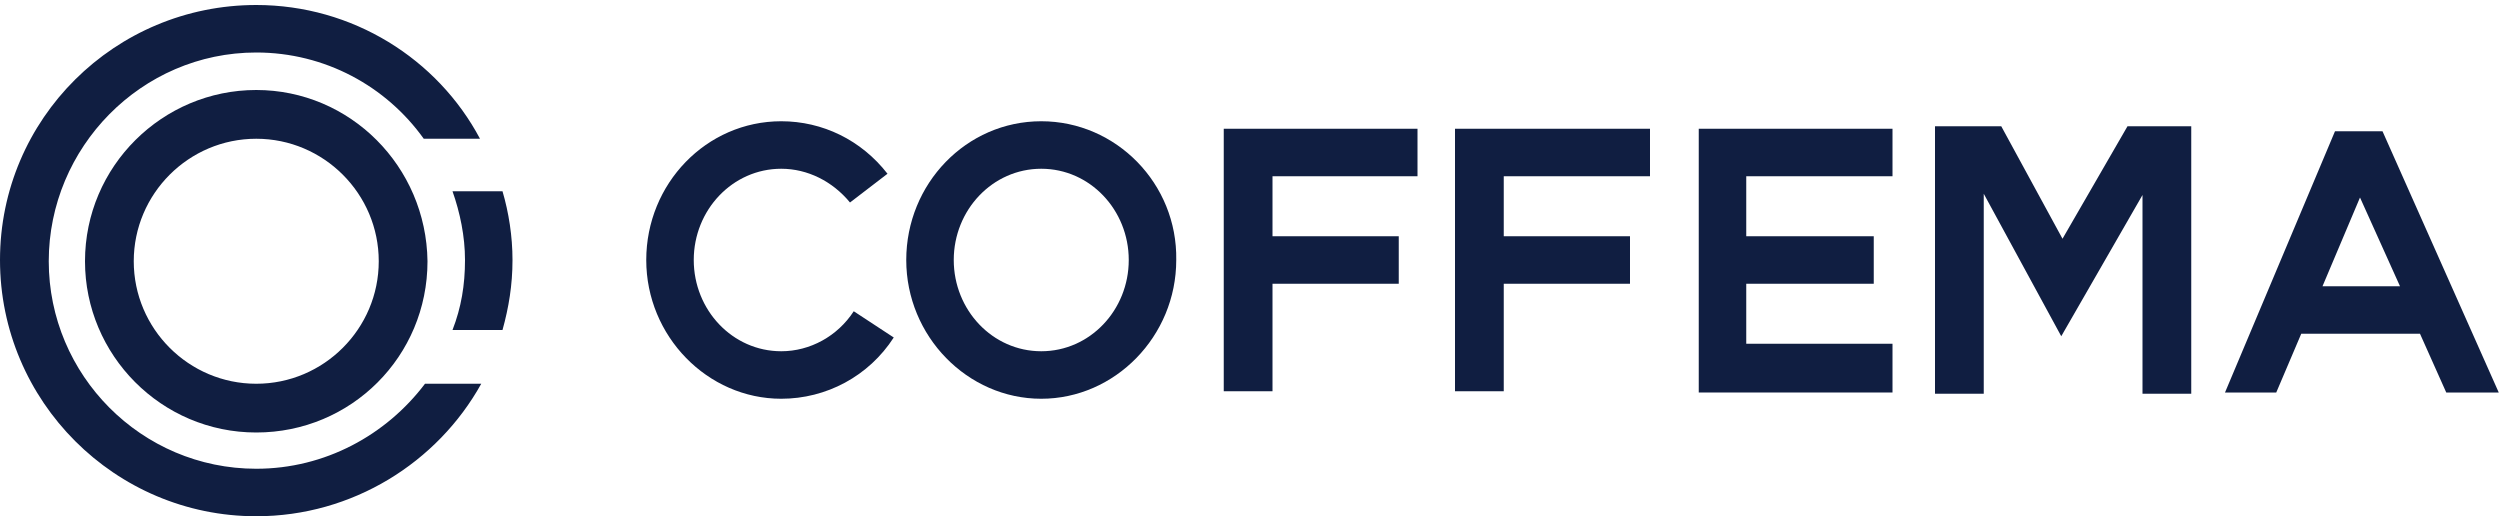 <?xml version="1.0" encoding="UTF-8"?>
<svg xmlns="http://www.w3.org/2000/svg" xmlns:xlink="http://www.w3.org/1999/xlink" version="1.1" id="Ebene_1" x="0px" y="0px" viewBox="0 0 200 41.3" style="enable-background:new 0 0 200 41.3;" xml:space="preserve">
<g>
	<path style="fill:#101E41;" d="M20.5,7.2c-7.5,0-13.7,6.1-13.7,13.7c0,7.5,6.1,13.7,13.7,13.7s13.7-6.1,13.7-13.7   C34.1,13.3,28,7.2,20.5,7.2z M20.5,30.7c-5.4,0-9.8-4.4-9.8-9.8c0-5.4,4.4-9.8,9.8-9.8s9.8,4.4,9.8,9.8   C30.3,26.3,25.9,30.7,20.5,30.7z"></path>
	<path style="fill:#101E41;" d="M83.3,9.7c-6,0-10.8,5-10.8,11.1c0,6.1,4.9,11.1,10.8,11.1s10.8-5,10.8-11.1   C94.2,14.7,89.3,9.7,83.3,9.7z M83.3,28.1c-3.9,0-7-3.3-7-7.3s3.1-7.3,7-7.3s7,3.3,7,7.3S87.2,28.1,83.3,28.1z"></path>
	<path style="fill:#101E41;" d="M62.5,28.1c-3.9,0-7-3.3-7-7.3s3.1-7.3,7-7.3c2.1,0,4.1,1,5.5,2.7l3-2.3c-2.1-2.7-5.2-4.2-8.5-4.2   c-6,0-10.8,5-10.8,11.1c0,6.1,4.9,11.1,10.8,11.1c3.6,0,7-1.8,9-4.9l-3.2-2.1C67,26.9,64.8,28.1,62.5,28.1z"></path>
	<polygon style="fill:#101E41;" points="97.9,31.3 101.8,31.3 101.8,22.7 111.9,22.7 111.9,18.9 101.8,18.9 101.8,14.1 113.4,14.1    113.4,10.3 97.9,10.3  "></polygon>
	<polygon style="fill:#101E41;" points="116.4,31.3 120.3,31.3 120.3,22.7 130.4,22.7 130.4,18.9 120.3,18.9 120.3,14.1 132,14.1    132,10.3 116.4,10.3  "></polygon>
	<polygon style="fill:#101E41;" points="135.9,31.4 151.4,31.4 151.4,27.5 139.7,27.5 139.7,22.7 149.9,22.7 149.9,18.9 139.7,18.9    139.7,14.1 151.4,14.1 151.4,10.3 135.9,10.3  "></polygon>
	<polygon style="fill:#101E41;" points="165,19.1 160.1,10.1 154.8,10.1 154.8,31.5 158.7,31.5 158.7,15.5 164.9,26.9 171.4,15.6    171.4,31.5 175.3,31.5 175.3,10.1 170.2,10.1  "></polygon>
	<path style="fill:#101E41;" d="M190.6,10.5h-3.8l-8.8,20.9h4.1l2-4.7h9.5l2.1,4.7h4.2L190.6,10.5z M185.8,22.9l3-7.1l3.2,7.1H185.8   z"></path>
	<path style="fill:#101E41;" d="M20.5,37.5c-9.2,0-16.6-7.5-16.6-16.6S11.3,4.2,20.5,4.2c5.5,0,10.4,2.7,13.4,6.9h4.5   C35,4.7,28.2,0.4,20.5,0.4C9.2,0.4,0,9.5,0,20.8s9.2,20.5,20.5,20.5c7.7,0,14.5-4.3,18-10.6h-4.5C30.9,34.8,26,37.5,20.5,37.5z"></path>
	<path style="fill:#101E41;" d="M36.2,15.3c0.6,1.7,1,3.6,1,5.5c0,2-0.3,3.8-1,5.6h4c0.5-1.8,0.8-3.6,0.8-5.6c0-1.9-0.3-3.8-0.8-5.5   H36.2z"></path>
</g>
</svg>
